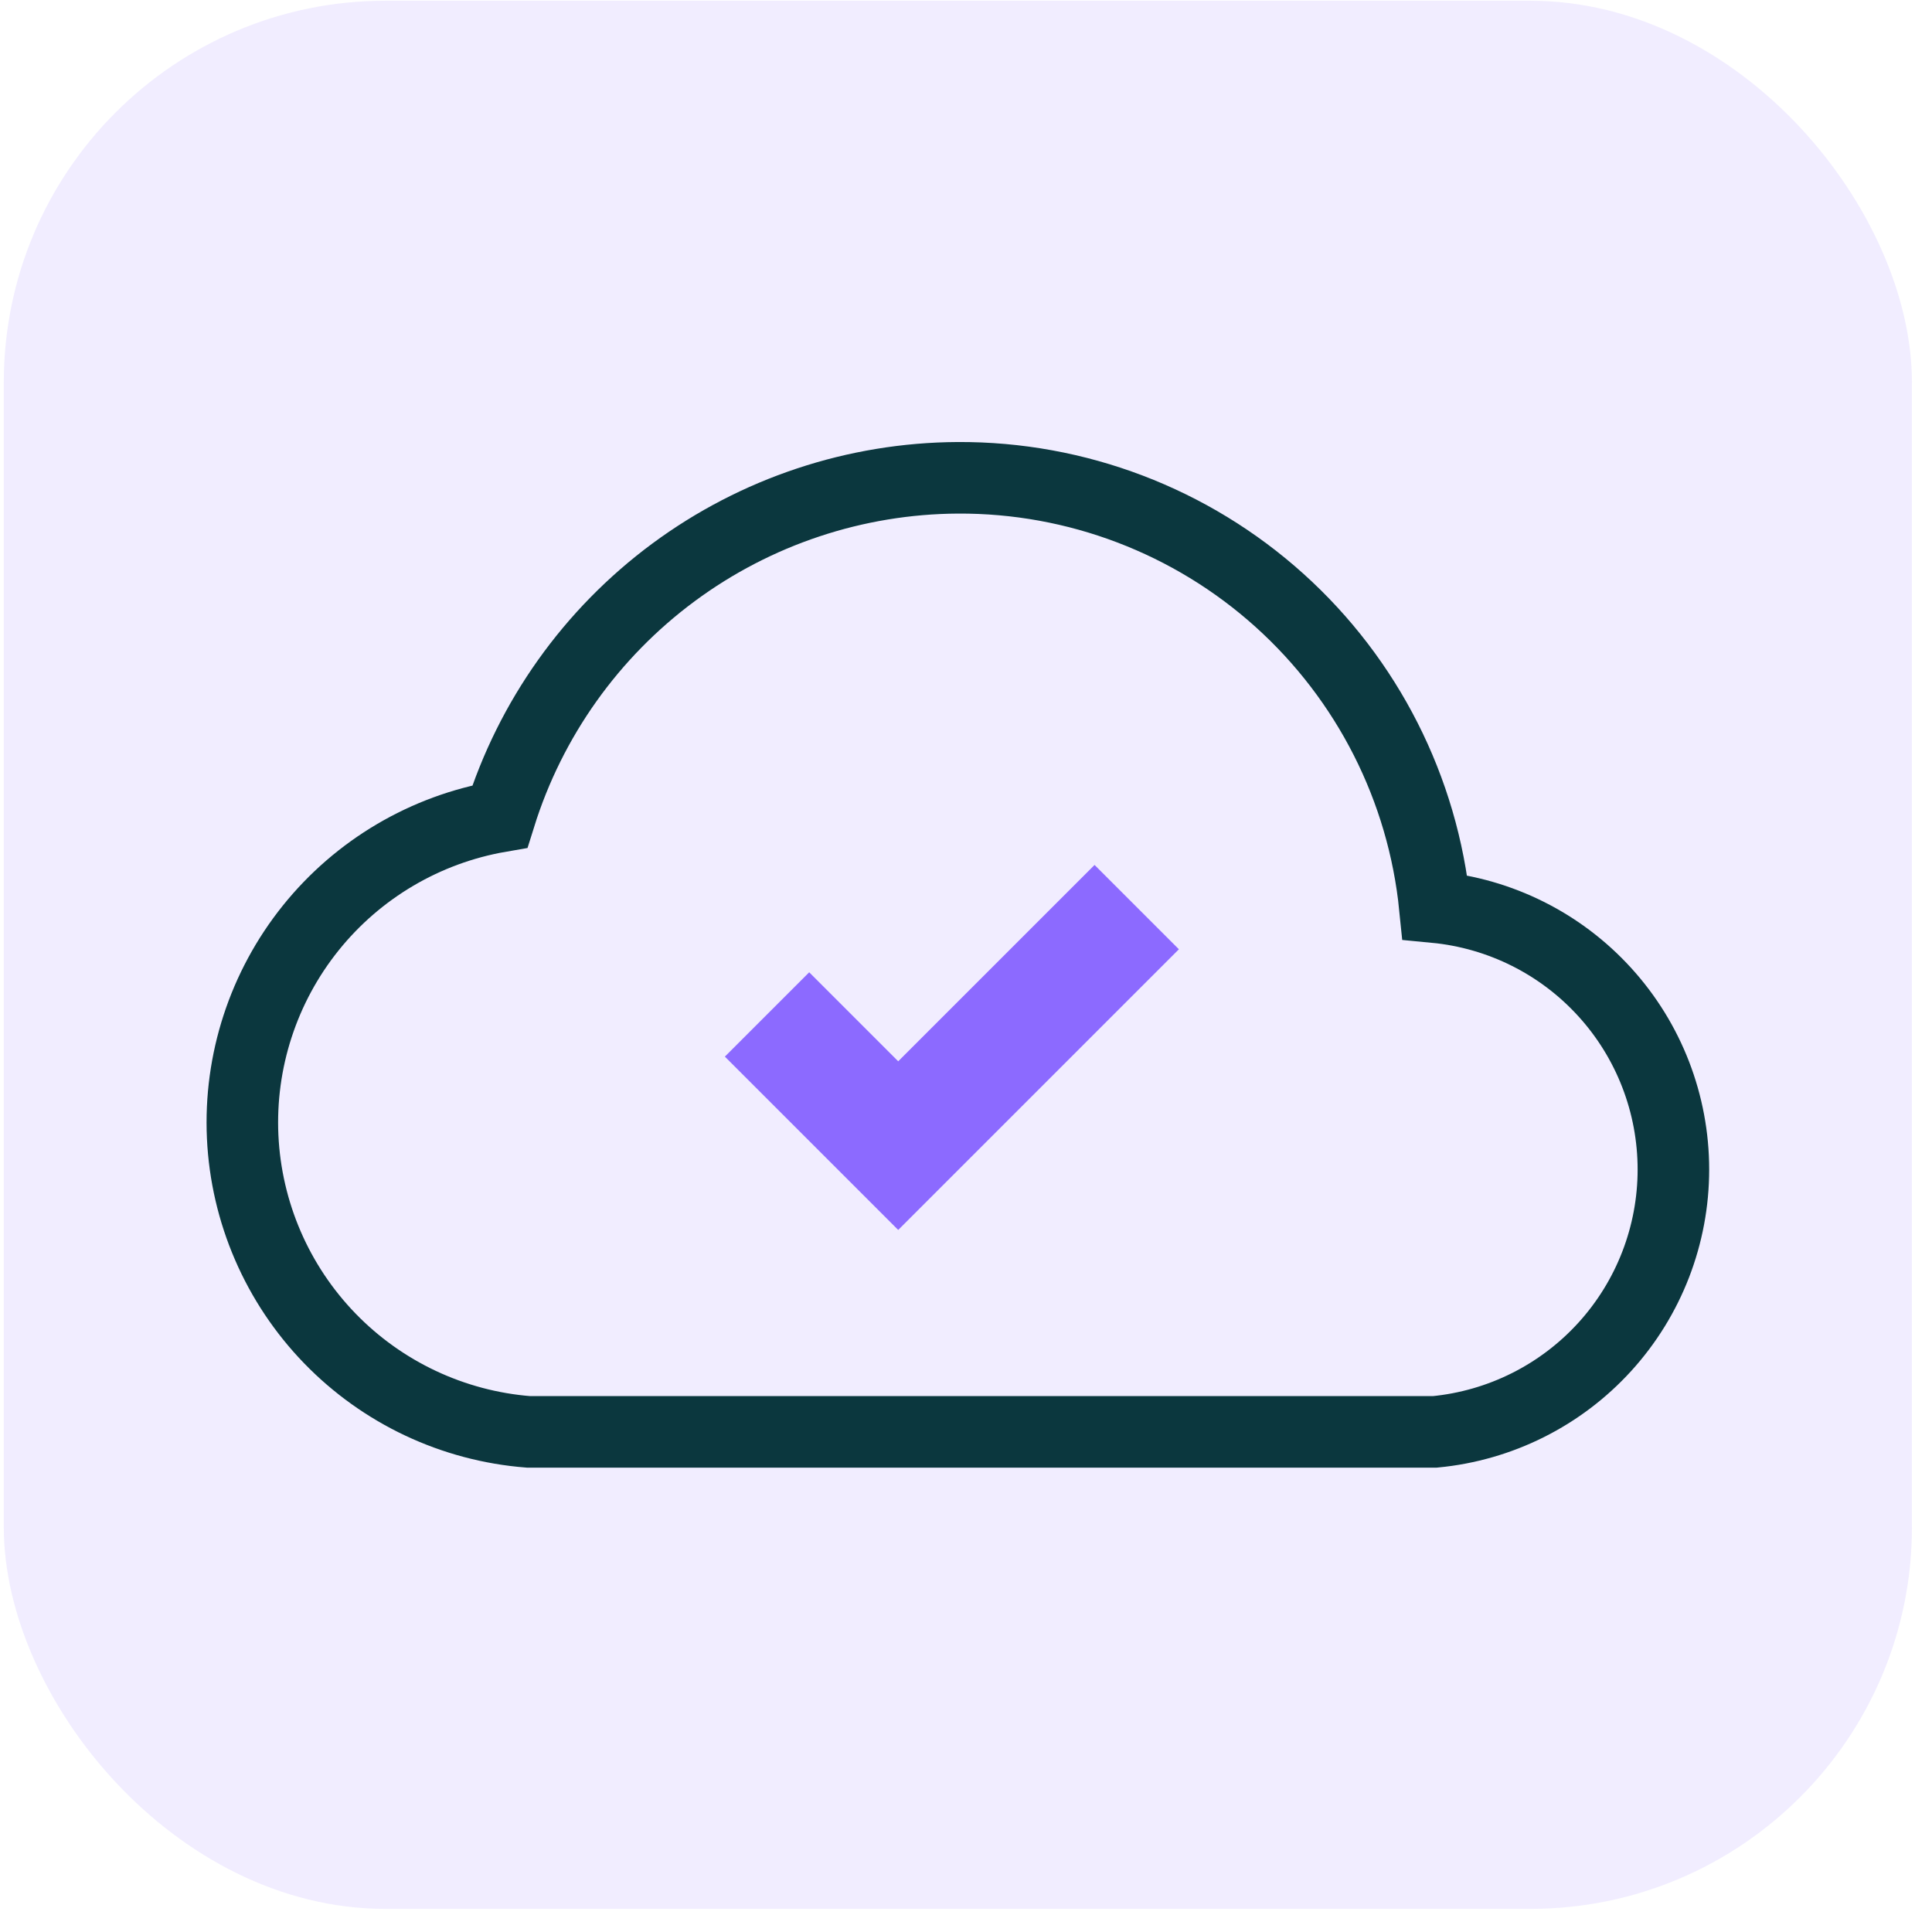 <svg width="81" height="81" viewBox="0 0 81 81" fill="none" xmlns="http://www.w3.org/2000/svg">
<rect x="0.159" y="0.031" width="80" height="80" rx="16" fill="#8C6AFF" fill-opacity="0.12"/>
<path d="M60.158 60.032C62.895 59.77 65.436 58.498 67.284 56.465C69.134 54.431 70.158 51.78 70.158 49.032C70.158 46.283 69.134 43.633 67.284 41.599C65.436 39.565 62.895 38.293 60.158 38.032C59.661 33.081 57.336 28.494 53.638 25.165C49.94 21.837 45.133 20.007 40.158 20.032C35.865 20.055 31.691 21.444 28.239 23.996C24.788 26.549 22.238 30.134 20.958 34.231C17.833 34.772 15.013 36.434 13.027 38.907C11.041 41.38 10.027 44.493 10.174 47.661C10.322 50.829 11.621 53.834 13.827 56.112C16.034 58.39 18.996 59.784 22.158 60.032H60.158Z" stroke="#0B373E" stroke-width="3" stroke-miterlimit="10" stroke-linecap="square"/>
<path d="M32.158 42.531L37.658 48.031L47.658 38.031" stroke="#8C6AFF" stroke-width="5"/>
</svg>
